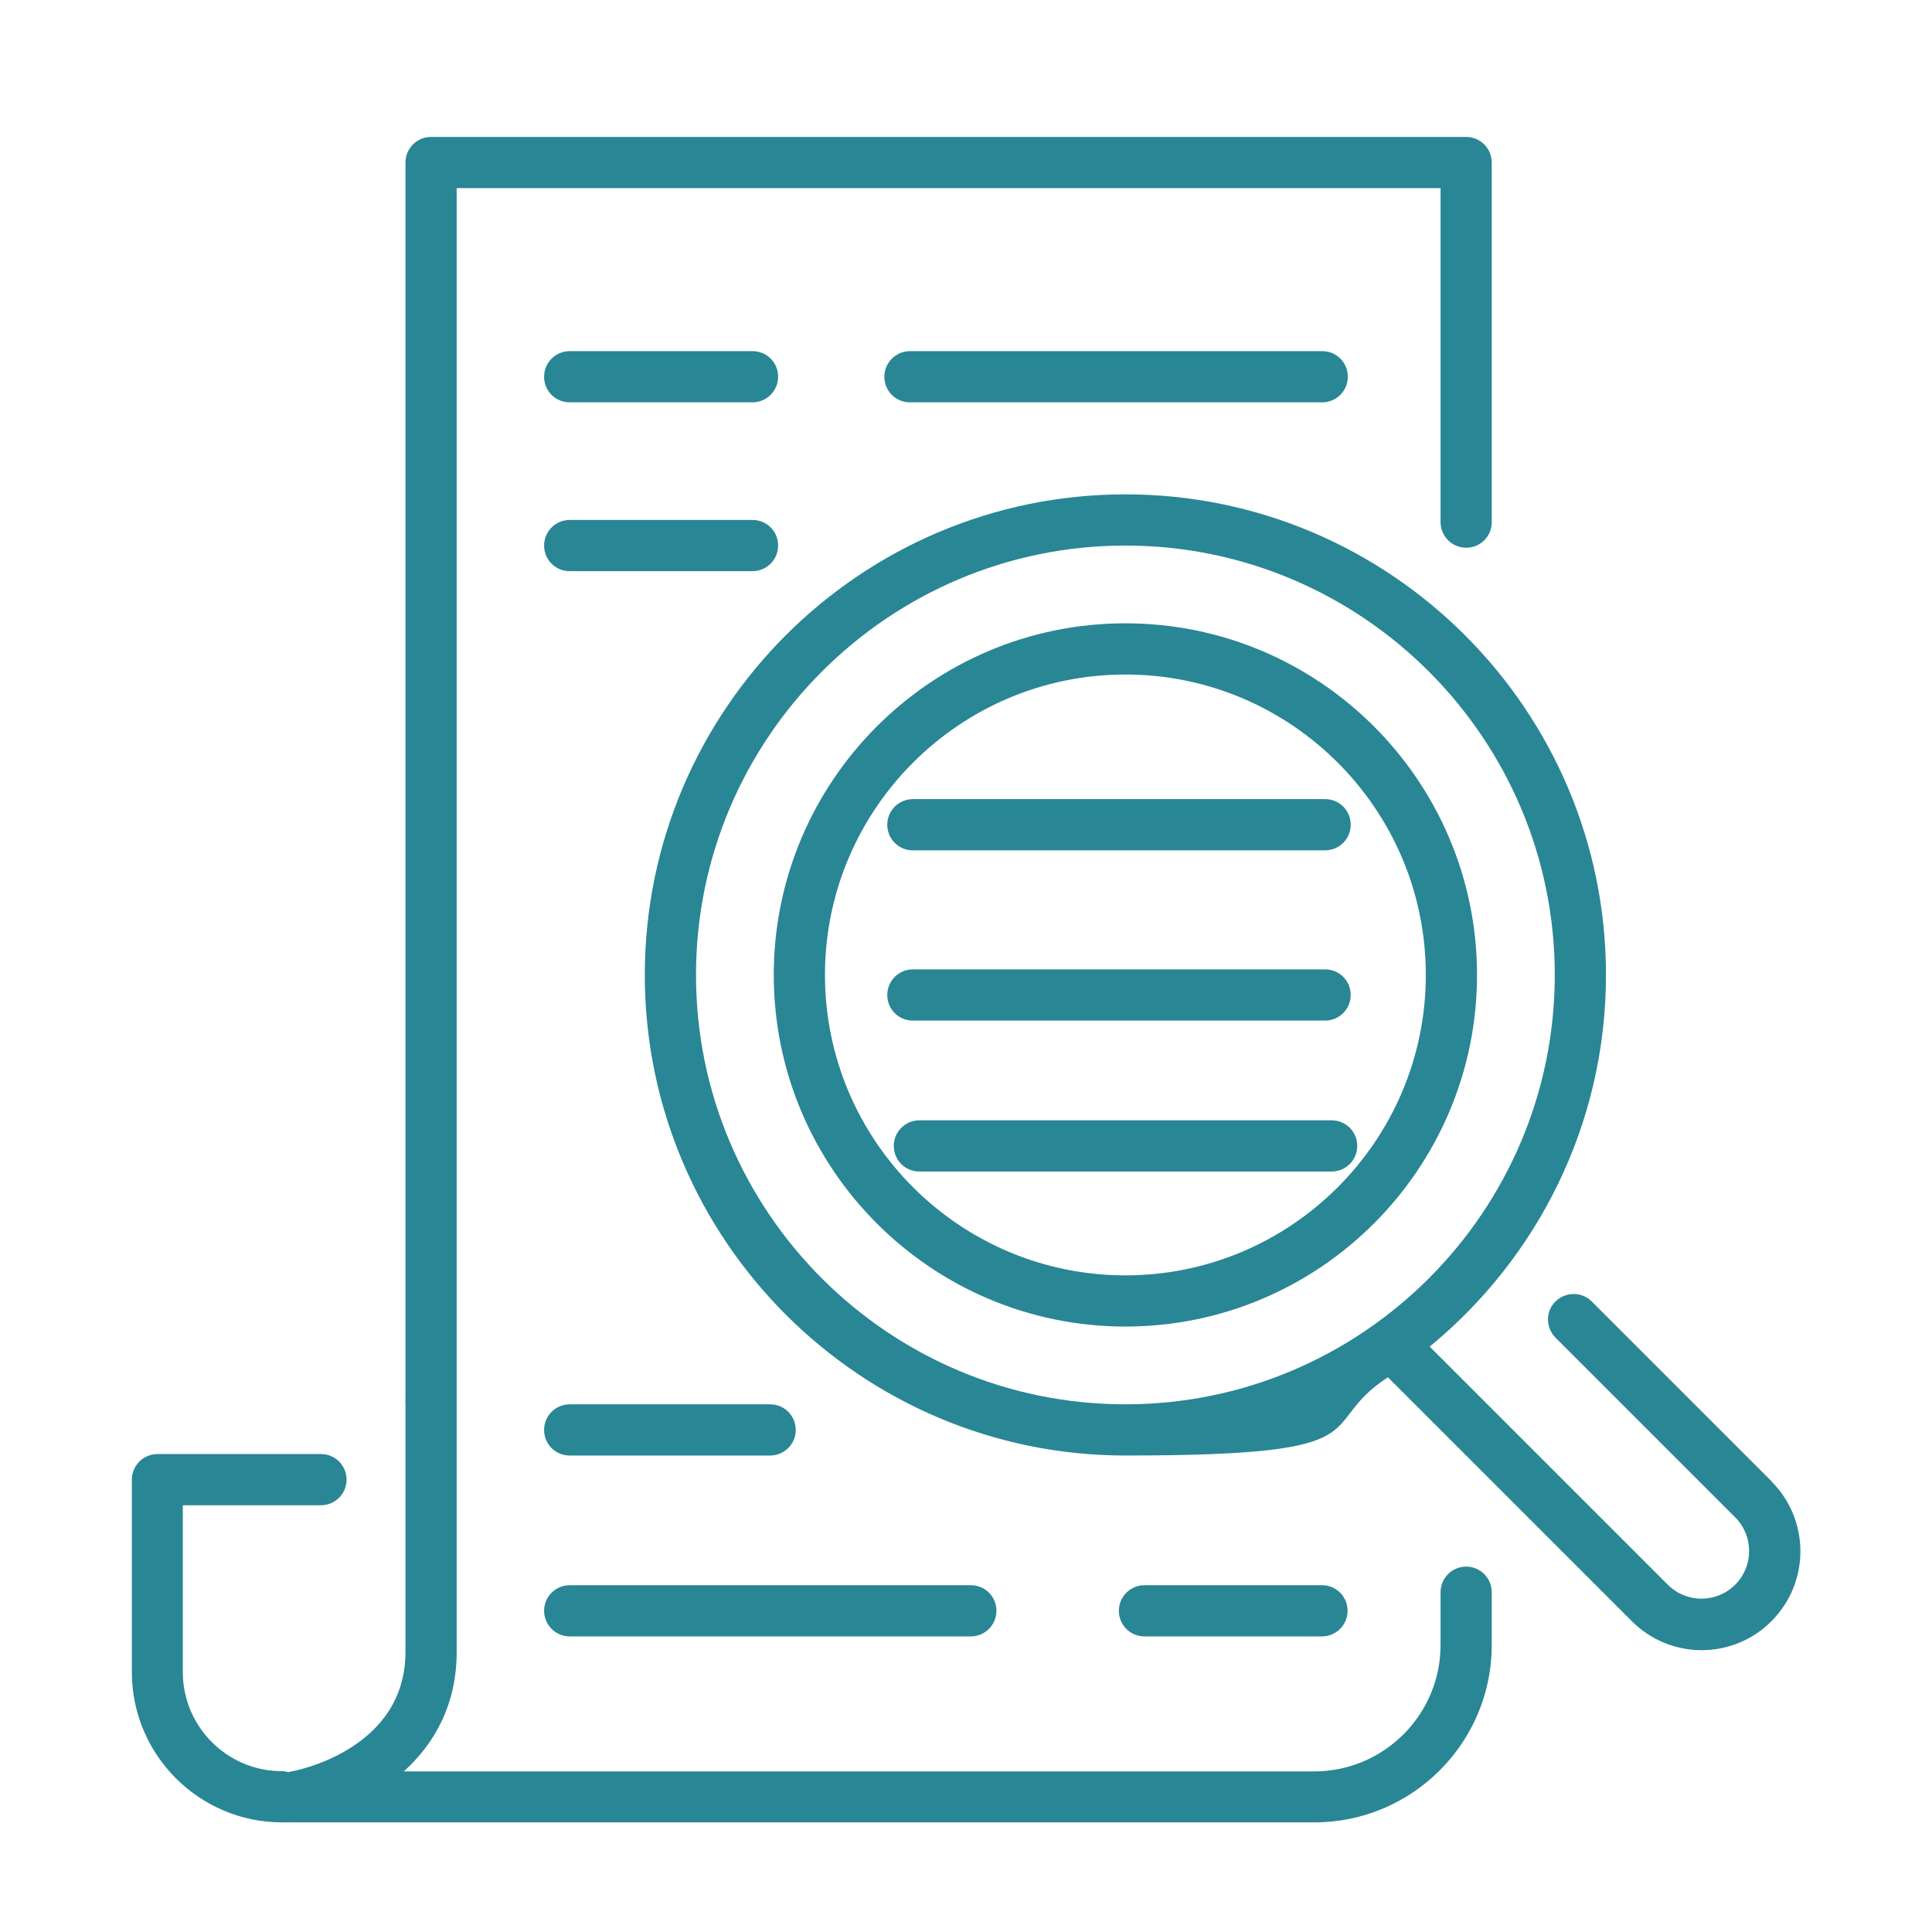 <?xml version="1.0" encoding="UTF-8"?>
<svg id="Keyword_x5F_find" xmlns="http://www.w3.org/2000/svg" xmlns:xlink="http://www.w3.org/1999/xlink" version="1.1" viewBox="0 0 800 800">
  <!-- Generator: Adobe Illustrator 29.3.1, SVG Export Plug-In . SVG Version: 2.1.0 Build 151)  -->
  <defs>
    <style>
      .st0 {
        fill: #298695;
      }
    </style>
  </defs>
  <g>
    <path class="st0" d="M607.1,648.7c-5.8,0-10.6,4.7-10.6,10.6v21.9c0,28.8-23.5,52.3-52.3,52.3H167.2c12.4-11.2,21.9-27.3,21.9-49.5v-103.5c0-5.8-4.7-10.6-10.6-10.6s-10.6,4.7-10.6,10.6v103.5c0,40.7-45.7,49.3-47.6,49.6-.3,0-.6.2-.9.2-.9-.2-1.8-.4-2.7-.4-22.6,0-41-18.4-41-41v-69.1h57.2c5.8,0,10.6-4.7,10.6-10.6s-4.7-10.6-10.6-10.6h-67.7c-5.8,0-10.6,4.7-10.6,10.6v79.7c0,34.3,27.9,62.2,62.2,62.2s1.8-.2,2.7-.4c.9.2,1.8.4,2.7.4h422.1c40.5,0,73.4-33,73.4-73.4v-21.9c0-5.8-4.7-10.6-10.6-10.6Z"/>
    <path class="st0" d="M189.1,580.5V77.9s407.4,0,407.4,0v138.3c0,5.8,4.7,10.6,10.6,10.6s10.6-4.7,10.6-10.6V67.3c0-5.8-4.7-10.6-10.6-10.6H178.5c-5.8,0-10.6,4.7-10.6,10.6v513.2"/>
    <path class="st0" d="M376.8,145.4c-5.8,0-10.6,4.7-10.6,10.6s4.7,10.6,10.6,10.6h170.7c5.8,0,10.6-4.7,10.6-10.6s-4.7-10.6-10.6-10.6h-170.7Z"/>
    <path class="st0" d="M235.9,145.4c-5.8,0-10.6,4.7-10.6,10.6s4.7,10.6,10.6,10.6h75.7c5.8,0,10.6-4.7,10.6-10.6s-4.7-10.6-10.6-10.6h-75.7Z"/>
    <path class="st0" d="M547.4,677.6c5.8,0,10.6-4.7,10.6-10.6s-4.7-10.6-10.6-10.6h-73.5c-5.8,0-10.6,4.7-10.6,10.6s4.7,10.6,10.6,10.6h73.5Z"/>
    <path class="st0" d="M225.3,667c0,5.8,4.7,10.6,10.6,10.6h166.1c5.8,0,10.6-4.7,10.6-10.6s-4.7-10.6-10.6-10.6h-166.1c-5.8,0-10.6,4.7-10.6,10.6Z"/>
    <path class="st0" d="M318.9,581.5h-83c-5.8,0-10.6,4.7-10.6,10.6s4.7,10.6,10.6,10.6h83c5.8,0,10.6-4.7,10.6-10.6,0-5.8-4.7-10.6-10.6-10.6Z"/>
    <path class="st0" d="M733.5,613.3l-74.4-74.4c-4.1-4.1-10.8-4.1-15,0s-4.1,10.8,0,15l74.4,74.4c7.7,7.7,7.7,20.2,0,27.9-7.7,7.7-20.2,7.7-27.9,0l-98.6-98.6c44.5-36.5,73-92,73-153.9,0-109.7-89.3-199-199-199s-199,89.3-199,199,89.3,199,199,199,77.4-12,108.7-32.4l101,101c8,8,18.5,12,28.9,12s21-4,28.9-12c16-16,16-41.9,0-57.9ZM466,581.5c-98.1,0-177.8-79.8-177.8-177.8s79.8-177.8,177.8-177.8,177.8,79.8,177.8,177.8-79.8,177.8-177.8,177.8Z"/>
    <path class="st0" d="M466,258.1c-80.3,0-145.6,65.3-145.6,145.6s65.3,145.6,145.6,145.6,145.6-65.3,145.6-145.6-65.3-145.6-145.6-145.6ZM466,528.1c-68.6,0-124.4-55.8-124.4-124.4s55.8-124.4,124.4-124.4,124.4,55.8,124.4,124.4c0,68.6-55.8,124.4-124.4,124.4Z"/>
  </g>
  <path class="st0" d="M235.9,215.3c-5.8,0-10.6,4.7-10.6,10.6s4.7,10.6,10.6,10.6h75.7c5.8,0,10.6-4.7,10.6-10.6s-4.7-10.6-10.6-10.6h-75.7Z"/>
  <path class="st0" d="M378,330.9c-5.8,0-10.6,4.7-10.6,10.6s4.7,10.6,10.6,10.6h170.7c5.8,0,10.6-4.7,10.6-10.6s-4.7-10.6-10.6-10.6h-170.7Z"/>
  <path class="st0" d="M378,401.4c-5.8,0-10.6,4.7-10.6,10.6s4.7,10.6,10.6,10.6h170.7c5.8,0,10.6-4.7,10.6-10.6s-4.7-10.6-10.6-10.6h-170.7Z"/>
  <path class="st0" d="M380.7,463.9c-5.8,0-10.6,4.7-10.6,10.6s4.7,10.6,10.6,10.6h170.7c5.8,0,10.6-4.7,10.6-10.6s-4.7-10.6-10.6-10.6h-170.7Z"/>
</svg>